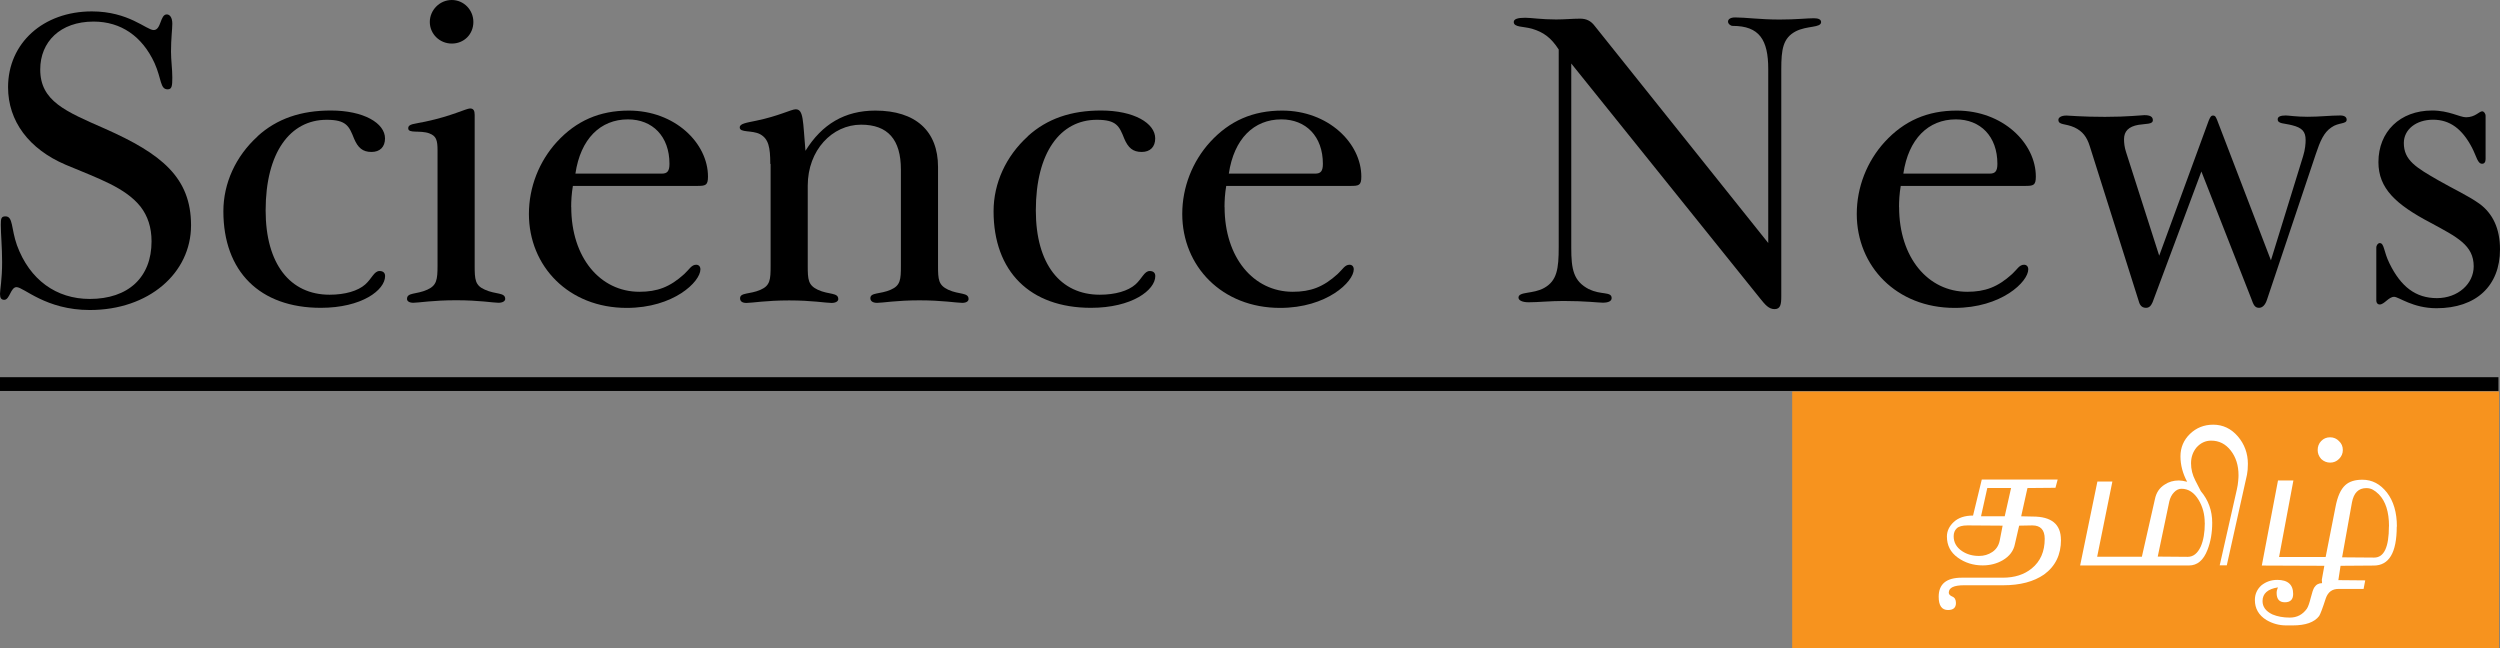 <?xml version="1.0" encoding="UTF-8"?>
<svg xmlns="http://www.w3.org/2000/svg" id="Layer_2" viewBox="0 0 307 79.63">
  <rect x="0" y="0" width="307" height="79.63" fill="#808080" stroke="none"/>
  <defs>
    <style>
      .cls-1 {
        fill: #000;
      }

      .cls-1, .cls-2, .cls-3 {
        stroke-width: 0px;
      }

      .cls-2 {
        fill: #f7931e;
      }

      .cls-3 {
        fill: #fff;
      }
    </style>
  </defs>
  <g id="Layer_1-2">
    <g>
      <g>
        <path class="cls-1" d="M.68,26.57c.94,0,.68,1.51,1.4,3.54,1.56,4.26,4.84,6.6,8.94,6.6,4.73,0,7.59-2.65,7.59-7.07,0-1.72-.47-3.12-1.35-4.26-1.87-2.34-5.1-3.43-9.2-5.15C3.54,18.3.99,14.87.99,10.71.99,5.3,5.3,1.4,11.28,1.4c4.52,0,6.71,2.29,7.59,2.29.94,0,.78-1.92,1.61-1.92.36,0,.68.36.68,1.14,0,.68-.16,1.82-.16,3.43,0,1.04.16,2.13.16,3.17s-.05,1.46-.57,1.46c-.94,0-.73-1.25-1.61-3.22-1.51-3.28-4.11-5.1-7.49-5.1-4.11,0-6.55,2.5-6.55,5.88,0,3.9,3.12,5.15,7.96,7.28,6.92,3.07,10.56,5.98,10.56,11.86s-5.2,10.4-12.43,10.4c-5.41,0-8.11-2.81-9-2.81-.73,0-.83,1.56-1.51,1.56C.16,36.81,0,36.61,0,36.09c0-.47.26-1.77.26-3.9,0-1.87-.16-3.43-.16-4.58,0-.78.05-1.04.57-1.04Z"/>
        <path class="cls-1" d="M31.62,16.74c2.39-2.18,5.36-3.17,9-3.17,4.06,0,6.66,1.56,6.66,3.43,0,1.04-.62,1.66-1.66,1.66-1.09,0-1.66-.52-2.13-1.61-.62-1.56-.94-2.34-3.38-2.34-4.47,0-7.49,4-7.49,11.13,0,6.6,3.02,10.35,7.85,10.35,1.92,0,3.48-.47,4.37-1.25.83-.73,1.09-1.66,1.77-1.66.42,0,.68.21.68.62,0,1.72-2.86,3.9-7.9,3.9-7.49,0-11.96-4.47-11.96-11.86,0-3.43,1.51-6.76,4.21-9.2Z"/>
        <path class="cls-1" d="M52.73,16.38c-1.14-.42-2.6.05-2.6-.62,0-.57.73-.52,2.13-.83,3.22-.68,4.99-1.61,5.46-1.61.42,0,.57.26.57.78v18.51c0,1.72.05,2.44,1.25,2.96,1.35.62,2.5.31,2.5,1.14,0,.26-.31.47-.83.47-.62,0-2.34-.31-5.2-.31s-4.63.31-5.25.31c-.52,0-.78-.21-.78-.47,0-.83,1.14-.52,2.5-1.14,1.14-.52,1.25-1.2,1.25-2.96v-14.14c0-1.25-.16-1.77-.99-2.08ZM55.48,0c1.46,0,2.65,1.2,2.65,2.7s-1.14,2.65-2.65,2.65-2.7-1.2-2.7-2.65,1.2-2.7,2.7-2.7Z"/>
        <path class="cls-1" d="M70.15,25.43c0,6.19,3.54,10.4,8.37,10.4,2.18,0,3.74-.57,5.51-2.18.62-.57.88-1.14,1.46-1.14.31,0,.52.21.52.57,0,1.51-3.28,4.73-9.05,4.73-7.12,0-12.01-5.1-12.01-11.54,0-3.28,1.25-6.45,3.43-8.84,2.39-2.6,5.25-3.85,8.84-3.85,5.67,0,9.72,4,9.72,8.11,0,1.09-.31,1.14-1.35,1.14h-15.24c-.16.94-.21,1.82-.21,2.6ZM81.27,21.32c.68,0,.94-.31.94-1.2,0-3.38-2.08-5.46-5.1-5.46-3.38,0-5.82,2.39-6.45,6.66h10.61Z"/>
        <path class="cls-1" d="M94.59,20.12c0-2.03-.21-3.07-1.25-3.64-.99-.52-2.5-.16-2.5-.83,0-.47.78-.57,2.03-.83,2.76-.57,4.32-1.4,4.84-1.4.99,0,.88,1.46,1.2,5.1,2.03-3.28,4.84-4.94,8.58-4.94,4.94,0,7.7,2.5,7.7,6.92v12.12c0,1.72.05,2.39,1.25,2.96,1.35.62,2.5.31,2.5,1.14,0,.26-.26.47-.78.47-.68,0-2.44-.31-5.25-.31s-4.52.31-5.2.31c-.52,0-.83-.21-.83-.57,0-.73,1.2-.47,2.5-1.04,1.2-.52,1.25-1.25,1.25-2.96v-11.8c0-3.69-1.61-5.51-4.89-5.51-3.54,0-6.55,3.12-6.55,7.49v9.83c0,1.72.05,2.39,1.25,2.96,1.35.62,2.5.31,2.5,1.14,0,.26-.31.47-.83.47-.68,0-2.39-.31-5.2-.31s-4.58.31-5.25.31c-.52,0-.78-.21-.78-.57,0-.73,1.2-.47,2.5-1.04,1.2-.52,1.25-1.25,1.25-2.96v-12.48Z"/>
        <path class="cls-1" d="M126.2,16.74c2.39-2.18,5.36-3.17,9-3.17,4.06,0,6.66,1.56,6.66,3.43,0,1.04-.62,1.66-1.66,1.66-1.09,0-1.66-.52-2.13-1.61-.62-1.56-.94-2.34-3.38-2.34-4.47,0-7.49,4-7.49,11.13,0,6.6,3.02,10.35,7.85,10.35,1.92,0,3.48-.47,4.37-1.25.83-.73,1.09-1.66,1.77-1.66.42,0,.68.21.68.62,0,1.72-2.86,3.9-7.9,3.9-7.49,0-11.96-4.47-11.96-11.86,0-3.43,1.51-6.76,4.21-9.2Z"/>
        <path class="cls-1" d="M150.38,25.43c0,6.19,3.54,10.4,8.37,10.4,2.18,0,3.74-.57,5.51-2.18.62-.57.88-1.14,1.46-1.14.31,0,.52.21.52.57,0,1.51-3.28,4.73-9.05,4.73-7.12,0-12.01-5.1-12.01-11.54,0-3.28,1.25-6.45,3.43-8.84,2.39-2.6,5.25-3.85,8.84-3.85,5.67,0,9.72,4,9.72,8.11,0,1.09-.31,1.14-1.35,1.14h-15.24c-.16.94-.21,1.82-.21,2.6ZM161.51,21.32c.68,0,.94-.31.94-1.2,0-3.38-2.08-5.46-5.1-5.46-3.38,0-5.82,2.39-6.45,6.66h10.61Z"/>
        <path class="cls-1" d="M195.15,35.51c1.4.73,2.76.26,2.76,1.09,0,.36-.36.57-1.09.57-.52,0-2.13-.21-4.84-.21-1.61,0-3.07.16-4.26.16-.83,0-1.25-.26-1.25-.57,0-.78,1.82-.42,3.17-1.2,1.56-.88,1.77-2.34,1.77-4.99V6.08c-.94-1.46-1.87-2.13-3.28-2.55-1.09-.31-2.24-.16-2.24-.83,0-.36.47-.52,1.4-.52.73,0,1.98.21,3.8.21,1.04,0,2.03-.1,2.96-.1.73,0,1.3.26,1.77.88l21.32,26.67V8.48c0-3.59-1.09-5.3-4.37-5.3-.26,0-.57-.26-.57-.52,0-.31.31-.52.88-.52,1.25,0,3.07.26,5.46.26,2.03,0,3.38-.16,4.21-.16.57,0,.88.16.88.47,0,.73-1.72.42-3.12,1.14-1.56.83-1.77,2.18-1.77,4.68v27.87c0,.99-.1,1.56-.83,1.56-.68,0-1.14-.52-1.72-1.25l-23.24-28.91v22.62c0,2.65.26,4.11,2.18,5.1Z"/>
        <path class="cls-1" d="M233.21,25.43c0,6.19,3.54,10.4,8.37,10.4,2.18,0,3.74-.57,5.51-2.18.62-.57.88-1.14,1.46-1.14.31,0,.52.21.52.57,0,1.51-3.28,4.73-9.05,4.73-7.12,0-12.01-5.1-12.01-11.54,0-3.28,1.25-6.45,3.43-8.84,2.39-2.6,5.25-3.85,8.84-3.85,5.67,0,9.72,4,9.72,8.11,0,1.09-.31,1.14-1.35,1.14h-15.24c-.16.94-.21,1.82-.21,2.6ZM244.34,21.32c.68,0,.94-.31.94-1.2,0-3.38-2.08-5.46-5.1-5.46-3.38,0-5.82,2.39-6.45,6.66h10.61Z"/>
        <path class="cls-1" d="M264.36,37.07c-.21.47-.42.73-.83.73s-.68-.21-.83-.62l-6.08-19.24c-.36-1.14-.88-1.82-1.87-2.29-1.14-.52-1.98-.26-1.98-.94,0-.26.31-.52.99-.52.31,0,1.92.16,4.73.16s4.52-.21,4.84-.21c.73,0,1.04.21,1.04.62,0,.52-.83.42-1.77.57-1.2.21-1.77.78-1.77,1.77,0,.42.05.99.26,1.61l4.06,12.69,6.08-16.59c.16-.36.26-.62.52-.62.31,0,.36.21.52.57l6.6,17.21,3.95-12.79c.26-.83.31-1.56.31-1.98,0-1.04-.42-1.51-1.66-1.82-.99-.26-1.77-.16-1.77-.73,0-.31.31-.47.99-.47.36,0,1.25.16,2.7.16s2.81-.16,4-.16c.52,0,.78.21.78.52,0,.57-.99.31-1.87.94-.94.62-1.4,1.72-1.92,3.28l-5.98,17.84c-.21.68-.57,1.04-.99,1.04-.52,0-.68-.36-.94-1.09l-6.14-15.65-5.98,16.02Z"/>
        <path class="cls-1" d="M292.23,29.85c.57,0,.47,1.04,1.2,2.5,1.4,2.86,3.22,4.26,5.82,4.26s4.52-1.77,4.52-3.9c0-2.6-2.03-3.59-5.3-5.36-4.26-2.24-6.4-4.21-6.4-7.44,0-3.74,2.65-6.34,6.6-6.34,2.08,0,3.38.83,4.16.83,1.14,0,1.61-.73,1.98-.73.21,0,.42.26.42.57v5.3c0,.36-.16.57-.42.57-.57,0-.68-.88-1.25-1.98-1.2-2.29-2.7-3.43-4.78-3.43s-3.59,1.2-3.59,2.86c0,2.13,1.51,3.02,4.32,4.63,1.82,1.04,3.54,1.82,4.94,2.81,1.66,1.2,2.55,3.07,2.55,5.62,0,4.47-2.91,7.23-7.8,7.23-2.91,0-4.63-1.4-5.2-1.4-.68,0-1.2.94-1.77.94-.26,0-.42-.21-.42-.47v-6.5c0-.31.21-.57.42-.57Z"/>
      </g>
      <g>
        <rect class="cls-2" x="220.08" y="48.08" width="86.81" height="31.55"/>
        <g>
          <path class="cls-3" d="M253.09,66.28c0,1.84-.69,3.26-2.08,4.27-1.27.88-2.94,1.32-5.01,1.32h-4.82c-1.24,0-1.87.3-1.87.91,0,.2.15.36.44.48s.44.38.44.79c0,.57-.32.86-.97.86-.77,0-1.15-.54-1.15-1.63,0-1.56.94-2.34,2.83-2.34h5.04c1.45,0,2.63-.38,3.55-1.13,1.07-.87,1.6-2.08,1.6-3.64,0-1.1-.51-1.65-1.52-1.65l-1.62.03-.52,2.26c-.16.83-.66,1.5-1.5,1.99-.73.42-1.55.63-2.46.63-1.15,0-2.18-.32-3.06-.96-.89-.64-1.33-1.5-1.33-2.59,0-.66.28-1.26.84-1.78s1.35-.79,2.37-.79l1.07-4.42h9.32l-.27,1.01-3.44.03-.77,3.47,1.42.03c2.31,0,3.46.95,3.46,2.86ZM245.92,64.55l-4.3-.03c-.64,0-1.08.12-1.33.36s-.38.56-.38.97c0,.77.35,1.38,1.05,1.84.59.39,1.28.58,2.07.58.6,0,1.14-.16,1.62-.48.48-.32.78-.78.91-1.38l.36-1.85ZM246.97,59.93h-2.93l-.77,3.47h2.91l.78-3.47Z"/>
          <path class="cls-3" d="M276.04,56.96c0,.54-.04.98-.11,1.33l-2.48,11.13h-.87l2.1-9.29c.09-.4.15-.76.17-1.07.03-.31.04-.55.04-.71,0-1.2-.32-2.21-.95-3.02-.63-.81-1.43-1.22-2.41-1.22-.7,0-1.29.28-1.79.83-.46.56-.68,1.21-.68,1.95s.17,1.41.52,2.1l.68,1.32c.93,1.1,1.4,2.4,1.4,3.88,0,1.23-.19,2.34-.58,3.33-.49,1.28-1.25,1.92-2.28,1.92h-13.36l2.12-10.31h1.84l-1.87,9.24h5.49l1.6-7.06c.16-.81.56-1.41,1.21-1.81.49-.33,1.07-.5,1.73-.5.26,0,.6.05,1.02.16-.55-1.03-.82-2.07-.82-3.13s.39-2,1.17-2.75,1.73-1.13,2.85-1.13c1.19,0,2.2.48,3.02,1.43.82.95,1.24,2.09,1.24,3.4ZM270.74,64.2c0-1.05-.25-1.98-.75-2.81-.55-.91-1.25-1.37-2.11-1.37-.33,0-.64.15-.91.44-.28.29-.47.66-.58,1.12l-1.42,6.77,3.68.03c.68,0,1.21-.42,1.6-1.26.33-.75.5-1.72.5-2.91Z"/>
          <path class="cls-3" d="M294.32,64.67c0,3.19-.94,4.78-2.83,4.78l-4.07.03-.27,1.76,3.3.03-.2,1.05h-3.1c-.75,0-1.27.38-1.54,1.15-.4,1.24-.68,1.97-.82,2.18-.59.77-1.67,1.15-3.25,1.15h-.79c-.87,0-1.68-.22-2.43-.66-.95-.59-1.42-1.41-1.42-2.46,0-.71.26-1.3.79-1.79.57-.46,1.23-.68,1.96-.68,1.3,0,1.95.58,1.95,1.73,0,.68-.34,1.02-1.02,1.02s-1.01-.39-1.01-1.15c0-.21.05-.43.16-.68-1.26.2-1.89.76-1.89,1.68,0,.71.4,1.25,1.21,1.64.62.26,1.33.39,2.14.39.89,0,1.58-.37,2.1-1.1.15-.23.31-.68.47-1.33.16-.65.31-1.08.44-1.28.23-.35.55-.52.95-.52l-.03-.42.31-1.71-7.68-.03,1.99-10.45h1.89l-1.76,9.4h5.72l1.21-6.14c.24-1.28.64-2.18,1.21-2.69.48-.44,1.18-.66,2.1-.66,1.19,0,2.19.53,3.01,1.58.81,1.05,1.22,2.44,1.22,4.17ZM287.7,55.26c0,.42-.15.78-.46,1.09s-.67.46-1.09.46-.79-.15-1.1-.44c-.3-.33-.44-.7-.44-1.1,0-.44.14-.81.43-1.11.29-.3.65-.46,1.09-.46s.81.16,1.1.47c.31.28.47.64.47,1.1ZM293.37,64.62c0-1.75-.41-3.05-1.24-3.91-.26-.26-.51-.45-.75-.58-.24-.13-.5-.19-.8-.19-.96,0-1.54.59-1.76,1.76l-1.21,6.74,3.94.03c1.21,0,1.81-1.28,1.81-3.84Z"/>
        </g>
      </g>
      <rect class="cls-1" y="46.32" width="306.81" height="1.69"/>
    </g>
  </g>
</svg>
